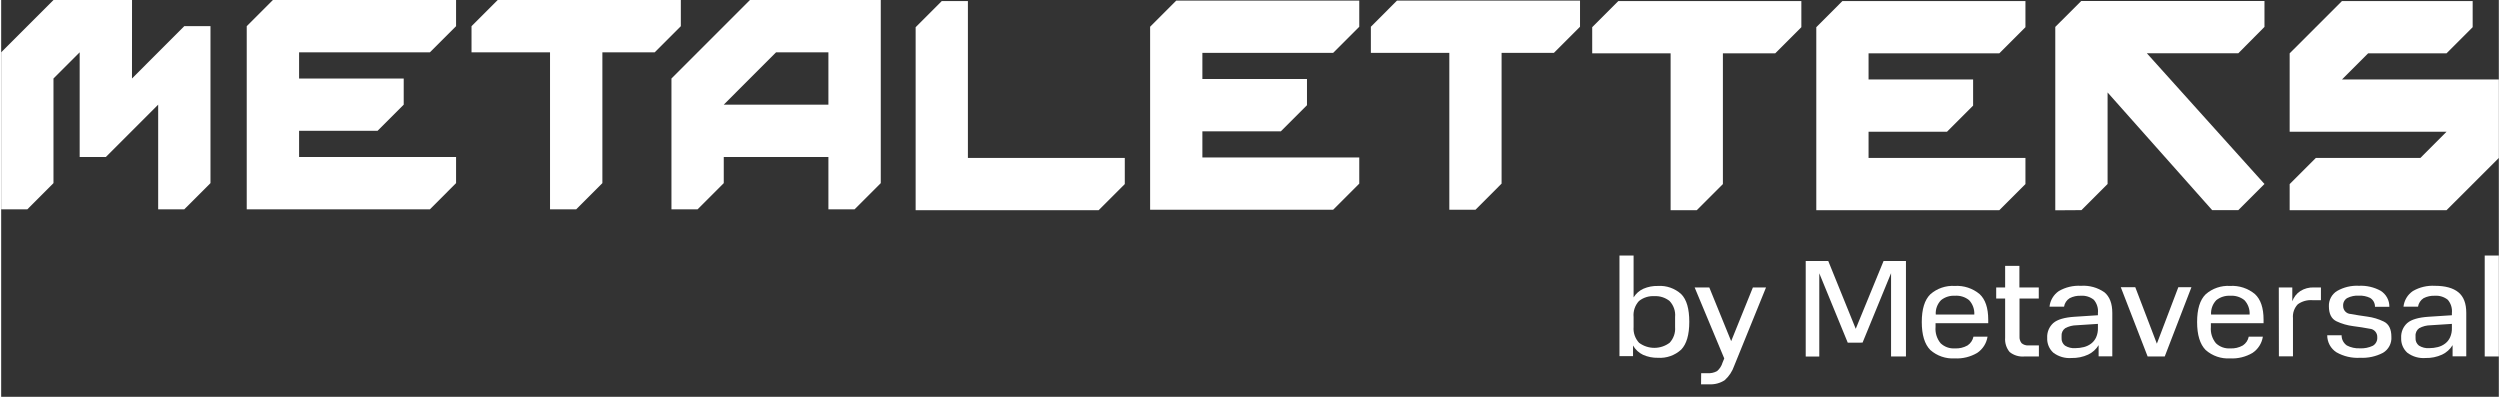 <svg width="189" height="30" viewBox="0 0 107 17" fill="none" xmlns="http://www.w3.org/2000/svg">
<rect x="0" y="0" width="107" height="17" fill="#333333" stroke="none"/>
<g clip-path="url(#clip0_726_14562)">
<path d="M18.367 2.241L19.488 1.122V0H11.641L10.52 1.122V8.967H18.367L19.488 7.845V6.726H12.763V5.604H16.125L17.245 4.484V3.363H12.763V2.241H18.367Z" fill="white"/>
<path d="M21.272 0L20.15 1.122V2.241H23.513V8.967H24.635L25.756 7.845V2.241H27.998L29.117 1.122V0H21.272Z" fill="white"/>
<path d="M32.078 6.85249e-05L28.715 3.363V8.967H29.835L30.956 7.846V6.726H35.439V8.967H36.56L37.682 7.846V-0.003L32.078 6.85249e-05ZM35.439 4.483H30.956L33.197 2.241H35.439V4.483Z" fill="white"/>
<path d="M7.845 1.12L5.604 3.363L5.606 0H2.243L0 2.241V8.967H1.122L2.241 7.845V3.363L3.363 2.241V6.726H4.484L6.726 4.483V8.967H7.845L8.967 7.845V1.12H7.845Z" fill="white"/>
<path d="M85.6 2.285L86.72 1.165V0.045H78.879L77.76 1.165V9.005H85.6L86.72 7.886V6.766H79.999V5.644H83.359L84.478 4.525V3.405H79.999V2.285H85.6Z" fill="white"/>
<path d="M59.797 0.026L58.678 1.146V2.266H62.039V8.986H63.159L64.278 7.866V2.266H66.518L67.638 1.146V0.026H59.797Z" fill="white"/>
<path d="M69.28 0.045L68.16 1.165V2.285H71.519V9.005H72.639L73.759 7.886V2.285H76L77.12 1.165V0.045H69.28Z" fill="white"/>
<path d="M94.719 9.002L90.239 3.961V7.882L89.12 9.002L87.998 9.009V1.153L89.111 0.042H96.96V1.153L95.84 2.281L91.922 2.283L96.96 7.882L95.84 9.002H94.719Z" fill="white"/>
<path d="M57.061 2.266L58.181 1.146V0.026H50.34L49.221 1.146V8.986H57.061L58.181 7.866V6.747H51.46V5.627H54.821L55.941 4.507V3.385H51.46V2.266H57.061Z" fill="white"/>
<path d="M41.415 6.766V0.045H40.296L39.176 1.165V9.005H47.016L48.136 7.886V6.766H41.415Z" fill="white"/>
<path d="M100.28 3.405L101.4 2.285H104.759L105.879 1.165V0.045H100.28L98.039 2.285V5.644H104.759L103.64 6.766H99.161L98.039 7.886V9.005H104.759L107.001 6.766V3.405H100.28Z" fill="white"/>
<path d="M69.328 10.947H69.933V12.741C70.033 12.577 70.181 12.446 70.357 12.368C70.553 12.284 70.764 12.244 70.976 12.25C71.157 12.238 71.338 12.263 71.509 12.323C71.68 12.383 71.837 12.476 71.971 12.598C72.208 12.834 72.319 13.232 72.319 13.788C72.319 14.344 72.201 14.742 71.971 14.979C71.837 15.101 71.68 15.195 71.509 15.255C71.338 15.315 71.157 15.34 70.976 15.328C70.757 15.333 70.54 15.289 70.34 15.201C70.158 15.115 70.008 14.976 69.909 14.801V15.257H69.328V10.947ZM71.711 14.009V13.582C71.723 13.457 71.708 13.331 71.667 13.213C71.626 13.094 71.56 12.986 71.474 12.895C71.291 12.749 71.061 12.675 70.828 12.687C70.588 12.672 70.352 12.746 70.164 12.895C70.079 12.987 70.015 13.096 69.975 13.214C69.936 13.332 69.921 13.458 69.933 13.582V14.009C69.923 14.132 69.939 14.255 69.979 14.371C70.02 14.488 70.084 14.594 70.167 14.684C70.356 14.826 70.586 14.902 70.822 14.902C71.058 14.902 71.288 14.826 71.477 14.684C71.561 14.594 71.624 14.488 71.665 14.371C71.705 14.255 71.721 14.132 71.711 14.009Z" fill="white"/>
<path d="M72.828 15.988H73.095C73.238 15.998 73.382 15.967 73.508 15.899C73.622 15.802 73.704 15.674 73.745 15.53L73.817 15.356L72.549 12.316H73.177L74.113 14.615L75.043 12.316H75.606L74.244 15.67C74.163 15.908 74.022 16.121 73.834 16.289C73.638 16.416 73.405 16.477 73.171 16.464H72.823L72.828 15.988Z" fill="white"/>
<path d="M79.108 14.681L77.888 11.707V15.274H77.307V11.182H78.273L79.45 14.086L80.642 11.182H81.601V15.271H80.963V11.704L79.742 14.678L79.108 14.681Z" fill="white"/>
<path d="M82.279 13.795C82.279 13.242 82.401 12.847 82.646 12.607C82.933 12.354 83.31 12.226 83.692 12.249C84.078 12.226 84.459 12.351 84.756 12.598C85.001 12.825 85.125 13.19 85.126 13.692V13.845H82.869V14.006C82.847 14.258 82.924 14.508 83.085 14.704C83.165 14.78 83.261 14.84 83.365 14.878C83.47 14.916 83.581 14.932 83.692 14.925C83.883 14.937 84.073 14.893 84.24 14.798C84.37 14.711 84.461 14.576 84.493 14.423H85.096C85.074 14.563 85.024 14.698 84.947 14.818C84.87 14.938 84.77 15.041 84.651 15.12C84.361 15.29 84.028 15.371 83.692 15.354C83.309 15.377 82.933 15.248 82.646 14.995C82.401 14.747 82.279 14.347 82.279 13.795ZM83.701 12.67C83.486 12.657 83.275 12.723 83.106 12.857C83.026 12.938 82.965 13.035 82.925 13.142C82.886 13.248 82.87 13.362 82.878 13.476H84.529C84.536 13.363 84.519 13.249 84.48 13.143C84.442 13.037 84.382 12.939 84.304 12.857C84.132 12.719 83.914 12.653 83.694 12.67H83.701Z" fill="white"/>
<path d="M85.85 14.465V12.789H85.467V12.314H85.85V11.39H86.461V12.314H87.291V12.789H86.466V14.412C86.458 14.517 86.49 14.62 86.555 14.702C86.596 14.737 86.643 14.763 86.694 14.779C86.745 14.796 86.799 14.801 86.852 14.796H87.296V15.271H86.686C86.455 15.294 86.223 15.226 86.042 15.08C85.9 14.908 85.832 14.687 85.85 14.465Z" fill="white"/>
<path d="M87.652 14.477C87.645 14.357 87.665 14.238 87.71 14.127C87.756 14.016 87.826 13.917 87.915 13.837C88.09 13.687 88.393 13.598 88.824 13.57L89.825 13.505V13.411C89.836 13.31 89.826 13.207 89.796 13.11C89.766 13.012 89.717 12.922 89.651 12.844C89.495 12.718 89.296 12.656 89.096 12.67C88.929 12.662 88.762 12.698 88.613 12.775C88.549 12.815 88.495 12.868 88.454 12.931C88.412 12.994 88.385 13.065 88.374 13.139H87.751C87.765 13.005 87.808 12.876 87.877 12.76C87.946 12.644 88.039 12.545 88.151 12.469C88.437 12.303 88.766 12.225 89.096 12.244C89.454 12.219 89.81 12.317 90.104 12.522C90.329 12.709 90.441 13.004 90.441 13.406V15.265H89.855V14.786C89.748 14.963 89.592 15.104 89.405 15.192C89.182 15.294 88.938 15.343 88.693 15.337C88.413 15.359 88.135 15.277 87.912 15.108C87.825 15.028 87.757 14.931 87.712 14.822C87.667 14.712 87.646 14.595 87.652 14.477ZM88.268 14.477C88.263 14.539 88.274 14.602 88.299 14.659C88.325 14.716 88.363 14.766 88.412 14.805C88.544 14.887 88.699 14.926 88.854 14.915C88.98 14.915 89.105 14.899 89.227 14.868C89.34 14.839 89.447 14.787 89.539 14.716C89.629 14.646 89.701 14.555 89.748 14.451C89.804 14.324 89.83 14.187 89.825 14.05V13.875L88.913 13.934C88.741 13.935 88.572 13.979 88.421 14.062C88.369 14.1 88.327 14.15 88.3 14.209C88.273 14.268 88.262 14.332 88.268 14.397V14.477Z" fill="white"/>
<path d="M91.954 15.27L90.805 12.305H91.426L92.35 14.723L93.269 12.305H93.831L92.688 15.27H91.954Z" fill="white"/>
<path d="M94.074 13.795C94.074 13.242 94.196 12.847 94.441 12.607C94.728 12.354 95.105 12.226 95.487 12.249C95.873 12.226 96.254 12.351 96.551 12.598C96.797 12.825 96.921 13.19 96.921 13.692V13.845H94.664V14.006C94.642 14.258 94.719 14.508 94.88 14.704C94.96 14.78 95.056 14.84 95.16 14.878C95.265 14.916 95.376 14.932 95.487 14.925C95.678 14.937 95.868 14.893 96.035 14.798C96.099 14.755 96.155 14.7 96.198 14.636C96.241 14.571 96.271 14.499 96.286 14.423H96.891C96.869 14.563 96.819 14.698 96.742 14.818C96.665 14.938 96.565 15.041 96.446 15.12C96.156 15.29 95.823 15.371 95.487 15.354C95.104 15.377 94.728 15.248 94.441 14.995C94.196 14.747 94.074 14.347 94.074 13.795ZM95.496 12.67C95.281 12.658 95.069 12.724 94.899 12.857C94.82 12.938 94.759 13.035 94.72 13.142C94.681 13.249 94.665 13.362 94.672 13.476H96.324C96.331 13.363 96.314 13.249 96.275 13.143C96.237 13.037 96.177 12.939 96.099 12.857C95.928 12.721 95.713 12.655 95.496 12.67Z" fill="white"/>
<path d="M97.574 12.314H98.152V12.907C98.217 12.726 98.339 12.571 98.5 12.466C98.671 12.36 98.87 12.307 99.071 12.314H99.379V12.86H99.024C98.798 12.841 98.573 12.903 98.389 13.034C98.313 13.113 98.255 13.207 98.22 13.31C98.184 13.413 98.171 13.523 98.181 13.631V15.265H97.578L97.574 12.314Z" fill="white"/>
<path d="M99.648 14.364H100.264C100.263 14.449 100.283 14.534 100.322 14.61C100.362 14.686 100.419 14.751 100.489 14.8C100.661 14.889 100.853 14.931 101.046 14.922C101.238 14.933 101.43 14.895 101.604 14.812C101.666 14.775 101.716 14.723 101.749 14.659C101.783 14.596 101.797 14.524 101.792 14.453C101.798 14.361 101.767 14.27 101.706 14.201C101.645 14.131 101.56 14.089 101.468 14.083C101.25 14.041 101.012 14.004 100.756 13.971C100.509 13.94 100.269 13.87 100.044 13.764C99.828 13.659 99.72 13.444 99.72 13.12C99.715 12.99 99.744 12.861 99.806 12.745C99.867 12.63 99.958 12.534 100.069 12.466C100.354 12.302 100.679 12.225 101.007 12.243C101.331 12.227 101.653 12.301 101.937 12.457C102.053 12.53 102.149 12.631 102.214 12.751C102.28 12.872 102.313 13.007 102.31 13.144H101.694C101.696 13.068 101.678 12.992 101.641 12.925C101.605 12.858 101.551 12.802 101.485 12.762C101.336 12.691 101.172 12.658 101.007 12.665C100.834 12.655 100.66 12.69 100.505 12.768C100.448 12.802 100.401 12.851 100.37 12.91C100.339 12.969 100.326 13.036 100.33 13.102C100.328 13.191 100.36 13.278 100.42 13.343C100.481 13.408 100.564 13.447 100.653 13.451C100.868 13.49 101.105 13.528 101.363 13.563C101.61 13.595 101.851 13.668 102.075 13.777C102.289 13.884 102.397 14.1 102.397 14.428C102.407 14.565 102.378 14.702 102.314 14.823C102.251 14.944 102.154 15.046 102.036 15.115C101.735 15.272 101.397 15.345 101.058 15.328C100.705 15.349 100.354 15.268 100.046 15.094C99.924 15.016 99.823 14.908 99.753 14.78C99.684 14.652 99.648 14.509 99.648 14.364Z" fill="white"/>
<path d="M102.816 14.477C102.809 14.357 102.829 14.238 102.874 14.127C102.92 14.016 102.99 13.917 103.079 13.837C103.256 13.687 103.559 13.598 103.988 13.57L104.989 13.505V13.411C105 13.31 104.99 13.207 104.96 13.11C104.93 13.012 104.881 12.922 104.815 12.844C104.659 12.718 104.46 12.656 104.26 12.67C104.093 12.662 103.926 12.698 103.777 12.774C103.713 12.815 103.659 12.868 103.618 12.931C103.577 12.994 103.549 13.065 103.538 13.139H102.915C102.93 13.005 102.973 12.876 103.042 12.76C103.111 12.644 103.205 12.545 103.317 12.469C103.602 12.303 103.93 12.225 104.26 12.244C104.707 12.244 105.043 12.337 105.268 12.522C105.494 12.707 105.606 13.001 105.605 13.406V15.265H105.019V14.786C104.912 14.963 104.756 15.104 104.569 15.192C104.346 15.294 104.102 15.343 103.857 15.337C103.578 15.359 103.3 15.277 103.076 15.108C102.989 15.028 102.921 14.93 102.876 14.821C102.831 14.712 102.811 14.595 102.816 14.477ZM103.432 14.477C103.427 14.539 103.438 14.602 103.463 14.659C103.489 14.716 103.527 14.766 103.576 14.805C103.708 14.887 103.863 14.926 104.018 14.915C104.144 14.915 104.269 14.899 104.391 14.868C104.504 14.839 104.611 14.787 104.703 14.716C104.794 14.646 104.865 14.555 104.912 14.451C104.968 14.324 104.994 14.187 104.989 14.05V13.875L104.077 13.934C103.905 13.935 103.736 13.979 103.585 14.062C103.533 14.1 103.492 14.15 103.465 14.209C103.438 14.268 103.426 14.332 103.432 14.397V14.477Z" fill="white"/>
<path d="M106.395 10.947H107V15.271H106.395V10.947Z" fill="white"/>
</g>
<defs>
<clipPath id="clip0_726_14562">
<rect width="107" height="16.457" fill="white"/>
</clipPath>
</defs>
</svg>
